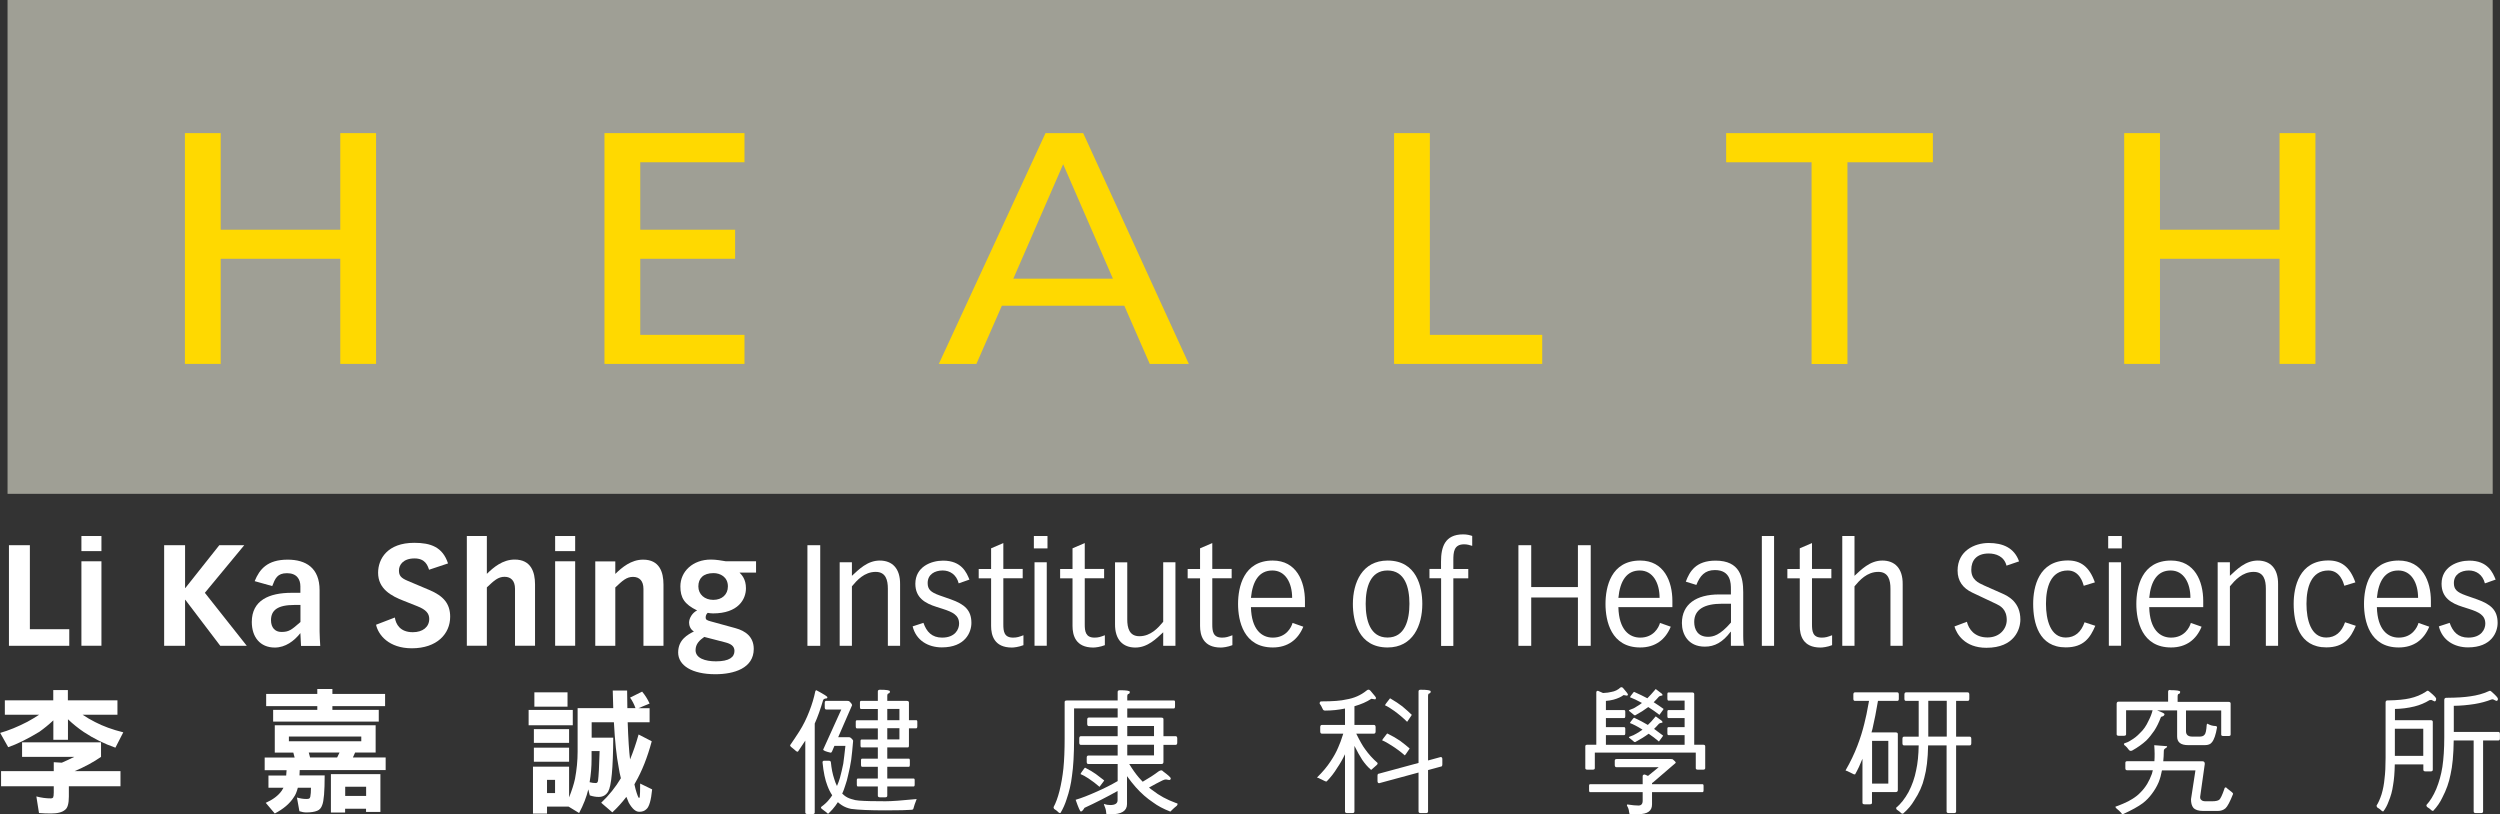 <?xml version="1.0" encoding="UTF-8"?>
<svg id="_圖層_2" data-name="圖層 2" xmlns="http://www.w3.org/2000/svg" viewBox="0 0 304.61 99.19">
  <rect x="0" y="0" width="304.61" height="99.19" fill="#333333" stroke="none"/>
  <defs>
    <style>
      .cls-1 {
        fill: #fff;
      }

      .cls-2 {
        fill: #ffd900;
      }

      .cls-3 {
        fill: #9f9f95;
      }
    </style>
  </defs>
  <g id="Layer_1" data-name="Layer 1">
    <rect class="cls-3" x=".92" width="302.8" height="60.17"/>
    <g>
      <path class="cls-2" d="M22.53,16.22h4.36v11.77h14.57v-11.77h4.36v28.12h-4.36v-12.81h-14.57v12.81h-4.36V16.22Z"/>
      <path class="cls-2" d="M73.65,16.22h17.06v3.55h-12.7v8.22h11.56v3.54h-11.56v9.27h12.7v3.54h-17.06V16.22Z"/>
      <path class="cls-2" d="M127.4,16.22h4.58l12.87,28.12h-4.76l-3.1-7.09h-14.92l-3.1,7.09h-4.58l13-28.12Zm2.14,3.79l-6.07,13.94h12.13l-6.06-13.94Z"/>
      <path class="cls-2" d="M169.86,16.22h4.36v24.58h13.69v3.54h-18.05V16.22Z"/>
      <path class="cls-2" d="M220.73,19.77h-10.41v-3.55h25.19v3.55h-10.41v24.58h-4.37V19.77Z"/>
      <path class="cls-2" d="M258.82,16.22h4.36v11.77h14.57v-11.77h4.37v28.12h-4.37v-12.81h-14.57v12.81h-4.36V16.22Z"/>
    </g>
    <g>
      <path class="cls-1" d="M1.09,66.43H3.64v10.23h4.8v2.03H1.09v-12.26Z"/>
      <path class="cls-1" d="M9.92,65.31h2.44v1.84h-2.44v-1.84Zm0,3.08h2.44v10.29h-2.44v-10.29Z"/>
      <path class="cls-1" d="M20,66.43h2.55v5.22h.03l4.14-5.22h3.04l-4.8,5.8,5.11,6.46h-3.23l-4.26-5.61h-.03v5.61h-2.55v-12.26Z"/>
      <path class="cls-1" d="M36.6,77.14c-.76,.96-1.82,1.76-3.12,1.76-1.77,0-2.8-1.26-2.8-3.12,0-2.63,2.1-3.55,4.85-3.55h1.07v-.79c0-.86-.44-1.6-1.63-1.6s-1.44,.64-1.8,1.57l-2.14-.6c.59-1.45,1.54-2.62,4.02-2.62,2.22,0,3.89,1,3.89,3.72v5.03c0,.4,.05,1.33,.08,1.76h-2.34l-.08-1.55Zm0-3.43h-.73c-2.04,0-2.85,.64-2.85,1.86,0,.88,.48,1.43,1.26,1.43,.93,0,1.22-.24,2.33-1.21v-2.08Z"/>
      <path class="cls-1" d="M52.28,69.43c-.17-.52-.46-1.39-1.77-1.39-1.37,0-1.9,.78-1.9,1.46,0,.62,.22,.91,1.04,1.26l2.65,1.12c1.71,.72,2.55,1.65,2.55,3.27,0,2.07-1.6,3.84-4.67,3.84-2.8,0-4.09-1.62-4.36-2.87l2.29-.88c.12,.81,.63,1.79,2.19,1.79,1.22,0,2-.64,2-1.62,0-.64-.36-1.12-1.46-1.55l-1.61-.64c-1.58-.6-3.16-1.48-3.16-3.43,0-1.7,1.14-3.65,4.4-3.65,2,0,3.46,.5,4.12,2.51l-2.31,.77Z"/>
      <path class="cls-1" d="M56.88,65.31h2.44v4.61c.81-.79,1.92-1.74,3.39-1.74,1.99,0,2.48,1.51,2.48,3.03v7.47h-2.44v-6.94c0-.96-.48-1.46-1.27-1.46s-1.27,.45-2.16,1.29v7.11h-2.44v-13.38Z"/>
      <path class="cls-1" d="M67.64,65.31h2.44v1.84h-2.44v-1.84Zm0,3.08h2.44v10.29h-2.44v-10.29Z"/>
      <path class="cls-1" d="M78.4,71.75c0-.96-.48-1.46-1.27-1.46s-1.27,.45-2.16,1.29v7.11h-2.44v-10.29h2.44v1.53c.81-.79,1.92-1.74,3.39-1.74,1.99,0,2.48,1.51,2.48,3.03v7.47h-2.44v-6.94Z"/>
      <path class="cls-1" d="M92.1,69.77h-1.99c.27,.28,.78,.79,.78,1.91,0,1.33-.93,3.06-4.02,3.06-.25,0-.49-.04-.64-.07-.14,.14-.25,.29-.25,.58,0,.24,.14,.33,.58,.45l3.06,.84c1.21,.33,2.22,1.05,2.22,2.53,0,2.34-2.38,3.08-4.68,3.08-2.85,0-4.53-1.07-4.53-2.65s1.21-2.2,1.92-2.56c-.44-.24-.59-.74-.59-1.08,0-.55,.42-1.22,.98-1.48-1.56-.76-2.04-1.55-2.04-2.93,0-1.82,1.51-3.27,3.72-3.27,.64,0,1.29,.12,1.83,.21h3.67v1.38Zm-6.28,7.83c-.58,.4-1.07,.86-1.07,1.62,0,.98,1.17,1.36,2.48,1.36,1.65,0,2.26-.52,2.26-1.27,0-.62-.48-.88-1.15-1.05l-2.51-.65Zm2.87-6.15c0-1.17-.95-1.62-1.75-1.62-1.26,0-1.85,.65-1.85,1.62s.76,1.64,1.82,1.64,1.78-.65,1.78-1.64Z"/>
      <path class="cls-1" d="M99.94,66.43v12.26h-1.56v-12.26h1.56Z"/>
      <path class="cls-1" d="M102.31,68.51h1.49v1.65c.81-.74,1.87-1.86,3.39-1.86s2.5,.95,2.48,2.88v7.51h-1.49v-6.96c0-1.03-.24-2.05-1.48-2.05-1.39,0-2.29,1.03-2.9,1.76v7.25h-1.49v-10.17Z"/>
      <path class="cls-1" d="M112.52,75.9c.37,1.07,1.02,1.79,2.27,1.79,1.6,0,2.07-1.03,2.07-1.7,0-1.03-.76-1.41-2.02-1.81l-.75-.24c-1.36-.43-2.56-1.1-2.56-2.81,0-2.07,1.92-2.82,3.38-2.82,2.27,0,2.87,1.48,3.21,2.31l-1.31,.46c-.27-1.07-1.07-1.57-1.95-1.57-.97,0-1.83,.48-1.83,1.53,0,.77,.36,1.12,1.46,1.51l1.37,.48c1.66,.59,2.5,1.31,2.5,2.87,0,1.14-.75,2.98-3.6,2.98-1.66,0-3.14-.84-3.56-2.56l1.32-.43Z"/>
      <path class="cls-1" d="M120.76,66.81l1.49-.64v3.15h2.36v1.14h-2.36v5.61c0,.84,.08,1.62,1.19,1.62,.48,0,.73-.09,1.26-.29v1.21c-.56,.22-1.15,.29-1.41,.29-2.16,0-2.53-1.5-2.53-2.63v-5.8h-1.51v-1.14h1.51v-2.51Z"/>
      <path class="cls-1" d="M125.97,65.31h1.66v1.51h-1.66v-1.51Zm.08,3.2h1.49v10.17h-1.49v-10.17Z"/>
      <path class="cls-1" d="M130.68,66.81l1.49-.64v3.15h2.36v1.14h-2.36v5.61c0,.84,.09,1.62,1.19,1.62,.48,0,.73-.09,1.26-.29v1.21c-.56,.22-1.15,.29-1.41,.29-2.16,0-2.53-1.5-2.53-2.63v-5.8h-1.51v-1.14h1.51v-2.51Z"/>
      <path class="cls-1" d="M143.22,78.69h-1.49v-1.65c-.81,.74-1.87,1.86-3.39,1.86s-2.5-.95-2.48-2.87v-7.51h1.49v6.95c0,1.03,.24,2.05,1.48,2.05,1.39,0,2.29-1.03,2.9-1.76v-7.25h1.49v10.17Z"/>
      <path class="cls-1" d="M146.22,66.81l1.49-.64v3.15h2.36v1.14h-2.36v5.61c0,.84,.08,1.62,1.19,1.62,.48,0,.73-.09,1.26-.29v1.21c-.56,.22-1.15,.29-1.41,.29-2.16,0-2.53-1.5-2.53-2.63v-5.8h-1.51v-1.14h1.51v-2.51Z"/>
      <path class="cls-1" d="M152.42,73.99c.07,2.74,1.32,3.7,2.66,3.7,1.63,0,2.26-1.24,2.41-1.79l1.31,.46c-.64,1.57-1.88,2.53-3.72,2.53-3.56,0-4.23-3.24-4.23-5.3s.66-5.29,4.23-5.29c2.88,0,3.92,2.53,3.92,4.92v.76h-6.58Zm5.02-1.14c0-1.82-.81-3.34-2.41-3.34s-2.41,1.26-2.61,3.34h5.02Z"/>
      <path class="cls-1" d="M164.84,73.59c0-2.62,1.15-5.29,4.23-5.29,3.56,0,4.23,3.24,4.23,5.29,0,2.63-1.15,5.3-4.23,5.3-3.56,0-4.23-3.24-4.23-5.3Zm1.56-.02c0,2,.54,4.11,2.66,4.11s2.67-2.12,2.67-4.11-.54-4.06-2.67-4.06-2.66,2.1-2.66,4.06Z"/>
      <path class="cls-1" d="M175.58,70.46h-1.41v-1.14h1.41v-.89c0-1.74,.44-3.32,2.7-3.32,.49,0,.82,.1,1.1,.19v1.21c-.31-.1-.63-.19-.98-.19-1.26,0-1.32,.95-1.32,1.96v1.05h1.82v1.14h-1.82v8.23h-1.49v-8.23Z"/>
      <path class="cls-1" d="M186.57,66.43v5.1h5.69v-5.1h1.56v12.26h-1.56v-5.89h-5.69v5.89h-1.56v-12.26h1.56Z"/>
      <path class="cls-1" d="M197.19,73.99c.07,2.74,1.32,3.7,2.66,3.7,1.63,0,2.26-1.24,2.41-1.79l1.31,.46c-.64,1.57-1.88,2.53-3.72,2.53-3.56,0-4.23-3.24-4.23-5.3s.66-5.29,4.23-5.29c2.89,0,3.92,2.53,3.92,4.92v.76h-6.59Zm5.02-1.14c0-1.82-.81-3.34-2.41-3.34s-2.41,1.26-2.61,3.34h5.02Z"/>
      <path class="cls-1" d="M205.41,70.86c.46-1.22,1.21-2.55,3.63-2.55,2.97,0,3.36,2.05,3.36,3.84v5.35c0,.22,0,.62,.08,1.19h-1.58v-1.72h-.03c-.97,1.29-1.95,1.82-3.14,1.82-2.07,0-2.8-1.55-2.8-2.87,0-2.32,1.77-3.49,4.53-3.49h1.44v-.65c0-.69,0-2.32-1.95-2.32-1.24,0-1.82,.71-2.26,1.81l-1.29-.4Zm4.41,2.7c-2.14,0-3.39,.69-3.39,2.22,0,.93,.44,1.81,1.68,1.81,.61,0,1.43-.15,2.8-1.74v-2.29h-1.09Z"/>
      <path class="cls-1" d="M214.67,65.31h1.49v13.38h-1.49v-13.38Z"/>
      <path class="cls-1" d="M219.29,66.81l1.49-.64v3.15h2.36v1.14h-2.36v5.61c0,.84,.08,1.62,1.19,1.62,.47,0,.73-.09,1.26-.29v1.21c-.56,.22-1.15,.29-1.41,.29-2.16,0-2.53-1.5-2.53-2.63v-5.8h-1.51v-1.14h1.51v-2.51Z"/>
      <path class="cls-1" d="M224.47,65.31h1.49v4.85c.81-.74,1.87-1.86,3.39-1.86s2.5,.95,2.48,2.88v7.51h-1.49v-6.96c0-1.03-.24-2.05-1.48-2.05-1.39,0-2.29,1.03-2.9,1.76v7.25h-1.49v-13.38Z"/>
      <path class="cls-1" d="M239.66,75.78c.22,.86,.9,1.89,2.51,1.89,1.53,0,2.34-1.1,2.34-2.13,0-1.33-.83-1.74-1.27-1.95l-2.92-1.38c-1.14-.53-1.8-1.41-1.8-2.69,0-2.39,2.05-3.36,3.79-3.36s3.12,.6,3.7,2.24l-1.53,.52c-.29-1.15-1.31-1.48-2.17-1.48-1.49,0-2.12,.86-2.12,1.98,0,1.2,.81,1.58,1.59,1.93l2.17,.96c.75,.33,2.22,1.07,2.22,3.18,0,1.15-.7,3.44-4.14,3.44-2.65,0-3.63-1.69-3.89-2.6l1.51-.57Z"/>
      <path class="cls-1" d="M253.9,71.39c-.12-.41-.53-1.88-1.95-1.88-2.12,0-2.66,2.1-2.66,4.06s.54,4.11,2.41,4.11c1.12,0,1.88-.67,2.29-1.86l1.31,.43c-.61,1.43-1.39,2.63-3.6,2.63-3.31,0-3.97-3.03-3.97-5.3,0-2.05,.66-5.29,4.23-5.29,1.53,0,2.6,.72,3.29,2.67l-1.34,.41Z"/>
      <path class="cls-1" d="M256.87,65.31h1.66v1.51h-1.66v-1.51Zm.08,3.2h1.49v10.17h-1.49v-10.17Z"/>
      <path class="cls-1" d="M261.87,73.99c.07,2.74,1.32,3.7,2.66,3.7,1.63,0,2.26-1.24,2.41-1.79l1.31,.46c-.64,1.57-1.88,2.53-3.72,2.53-3.56,0-4.23-3.24-4.23-5.3s.66-5.29,4.23-5.29c2.89,0,3.92,2.53,3.92,4.92v.76h-6.59Zm5.02-1.14c0-1.82-.81-3.34-2.41-3.34s-2.41,1.26-2.61,3.34h5.02Z"/>
      <path class="cls-1" d="M270.21,68.51h1.49v1.65c.81-.74,1.87-1.86,3.39-1.86s2.5,.95,2.48,2.88v7.51h-1.49v-6.96c0-1.03-.24-2.05-1.48-2.05-1.39,0-2.29,1.03-2.9,1.76v7.25h-1.49v-10.17Z"/>
      <path class="cls-1" d="M285.65,71.39c-.12-.41-.53-1.88-1.95-1.88-2.12,0-2.67,2.1-2.67,4.06s.54,4.11,2.41,4.11c1.12,0,1.88-.67,2.29-1.86l1.31,.43c-.61,1.43-1.39,2.63-3.6,2.63-3.31,0-3.97-3.03-3.97-5.3,0-2.05,.66-5.29,4.23-5.29,1.53,0,2.6,.72,3.29,2.67l-1.34,.41Z"/>
      <path class="cls-1" d="M289.61,73.99c.07,2.74,1.32,3.7,2.66,3.7,1.63,0,2.26-1.24,2.41-1.79l1.31,.46c-.64,1.57-1.88,2.53-3.72,2.53-3.56,0-4.23-3.24-4.23-5.3s.66-5.29,4.23-5.29c2.89,0,3.92,2.53,3.92,4.92v.76h-6.59Zm5.02-1.14c0-1.82-.81-3.34-2.41-3.34s-2.41,1.26-2.61,3.34h5.02Z"/>
      <path class="cls-1" d="M298.48,75.9c.37,1.07,1.02,1.79,2.27,1.79,1.6,0,2.07-1.03,2.07-1.7,0-1.03-.76-1.41-2.02-1.81l-.75-.24c-1.36-.43-2.56-1.1-2.56-2.81,0-2.07,1.92-2.82,3.38-2.82,2.27,0,2.87,1.48,3.21,2.31l-1.31,.46c-.27-1.07-1.07-1.57-1.95-1.57-.97,0-1.83,.48-1.83,1.53,0,.77,.36,1.12,1.46,1.51l1.37,.48c1.66,.59,2.5,1.31,2.5,2.87,0,1.14-.75,2.98-3.6,2.98-1.66,0-3.14-.84-3.56-2.56l1.32-.43Z"/>
    </g>
    <g>
      <path class="cls-1" d="M.59,85.33H6.49v-1.25h1.78v1.25h6.04v1.76h-4.24c.47,.32,.98,.62,1.52,.89,.96,.5,2.1,.92,3.43,1.25l-.96,1.87c-1.37-.48-2.65-1.11-3.84-1.9-.68-.46-1.33-.98-1.94-1.56v2.5h-1.78v-2.37c-.54,.51-1.12,.98-1.71,1.4-1.47,.89-2.74,1.51-3.79,1.87l-.98-1.74c1.05-.3,2.15-.75,3.31-1.35,.53-.29,1.01-.58,1.43-.86H.59v-1.76Zm2.1,5.12H12.31v1.77c-.9,.63-1.97,1.21-3.22,1.74h5.59v1.84h-6.29v1.24c0,.86-.15,1.4-.45,1.62-.33,.3-.91,.46-1.73,.46-.51,0-1-.02-1.46-.06l-.32-2.02c.6,.16,1.19,.24,1.78,.24,.1,0,.18-.03,.26-.1,.05-.11,.08-.31,.08-.62v-.76H.13v-1.84H6.55v-1.09l.98,.06c.56-.24,1.06-.48,1.52-.71H2.69v-1.77Z"/>
      <path class="cls-1" d="M33.47,88.37h12.3v3.32h-2.5c-.09,.22-.18,.42-.27,.6h3.99v1.54h-10.47c0,.24-.01,.46-.03,.65h3.07c0,1.92-.1,3.12-.3,3.61-.12,.36-.33,.59-.62,.7-.32,.13-.76,.2-1.31,.2-.28,0-.56-.05-.85-.15l-.3-1.67c.4,.12,.78,.18,1.15,.18,.17,0,.28-.02,.34-.05,.06-.03,.11-.11,.14-.23,.05-.25,.08-.61,.08-1.09h-1.6c-.13,.5-.29,.89-.5,1.17-.49,.77-1.26,1.42-2.31,1.97l-1.1-1.3c.87-.39,1.53-.88,1.95-1.48,.07-.1,.14-.22,.21-.36h-1.83v-1.49h2.16c.02-.2,.04-.41,.05-.65h-2.67v-1.54h3.65l-.16-.6h-2.26v-3.32Zm-1.04-3.82h6.23v-.6h1.84v.6h6.42v1.49h-6.42v.45h5.65v1.43h-12.87v-1.43h5.38v-.45h-6.23v-1.49Zm2.77,5.77h8.82v-.58h-8.82v.58Zm2.42,1.37l.16,.6h3.3c.1-.19,.19-.39,.29-.6h-3.75Zm8.73,2.62v4.62h-1.75v-.39h-2.55v.46h-1.73v-4.68h6.02Zm-4.29,2.67h2.55v-1.12h-2.55v1.12Z"/>
      <path class="cls-1" d="M64.41,86.5h5.38v1.87h-5.38v-1.87Zm4.93,6.89v3.77c.34-.86,.58-1.61,.72-2.26,.21-1.12,.32-2.22,.32-3.32v-5.3h4.34c-.02-.67-.04-1.39-.06-2.14h1.75c.01,.77,.02,1.48,.03,2.14h.99c-.17-.48-.39-.9-.66-1.28l1.47-.73c.36,.43,.67,.92,.91,1.45l-1.36,.57h1.36v1.71h-2.67c.07,2.08,.17,3.59,.29,4.53,.38-.92,.73-1.93,1.04-3.04l1.6,.83c-.53,1.98-1.2,3.66-2,5.04-.03,.08-.07,.15-.11,.21,.05,.2,.1,.39,.14,.59,.2,.71,.35,1.07,.43,1.07,.03,0,.06-.05,.08-.15,.03-.18,.05-.72,.05-1.61l1.46,.71c-.13,1.33-.36,2.13-.7,2.41-.21,.22-.51,.32-.88,.32-.43,0-.85-.37-1.27-1.11-.1-.22-.19-.46-.29-.71-.54,.71-1.12,1.34-1.71,1.89l-1.36-1.17c.96-.91,1.76-1.91,2.4-2.99-.11-.42-.2-.87-.27-1.33-.27-1.38-.46-3.21-.58-5.49h-2.71v1.88h2.63c-.02,3.72-.23,5.9-.62,6.57-.26,.43-.64,.65-1.15,.65-.34,0-.71-.06-1.09-.19l-.18-.73c-.22,.94-.6,1.9-1.12,2.88l-1.28-.78h-2.63v.85h-1.71v-5.72h4.4Zm-4.29-4.55h4.29v1.67h-4.29v-1.67Zm0,2.26h4.29v1.71h-4.29v-1.71Zm.06-6.74h4.04v1.74h-4.04v-1.74Zm1.54,12.27h.98v-1.61h-.98v1.61Zm5.2-1.32c.26,.07,.51,.1,.75,.1,.15,0,.24-.1,.27-.31,.07-.52,.14-1.72,.19-3.59h-.98v.97c0,.96-.08,1.91-.24,2.83Z"/>
      <path class="cls-1" d="M99.47,84.1c.9,.48,1.34,.76,1.34,.85,0,.1-.04,.15-.13,.15-.19,.01-.31,.07-.38,.18-.34,1.15-.68,2.11-1.03,2.88v10.83c0,.13-.08,.2-.25,.2h-.64c-.17,0-.26-.07-.26-.2v-8.75c-.26,.4-.56,.85-.9,1.35-.12,0-.23-.05-.33-.17-.16-.13-.33-.27-.51-.42-.08-.07-.11-.13-.11-.2,.36-.52,.73-1.07,1.1-1.65,.48-.75,.9-1.59,1.25-2.51,.32-.82,.56-1.62,.72-2.41,.03-.09,.08-.13,.13-.13Zm1.21,1.3h2.57c.14,0,.23,.03,.26,.08,.21,.19,.31,.34,.31,.45l-1.69,3.89h1.3c.09,0,.17,.03,.26,.1,.17,.16,.26,.27,.26,.35-.08,.92-.15,1.68-.23,2.28-.1,.64-.22,1.28-.38,1.9-.08,.4-.2,.85-.38,1.35-.1,.32-.21,.62-.34,.9,.09,.09,.17,.16,.25,.22,.24,.2,.54,.35,.9,.45,.29,.1,.6,.16,.9,.18,.77,.06,1.84,.08,3.23,.08,.73,0,1.99-.09,3.79-.27,0,.03-.03,.1-.08,.22-.12,.29-.22,.59-.31,.92-.02,.11-.1,.17-.25,.17-.44,.04-1.49,.07-3.15,.07-1.9,0-3.3-.06-4.2-.18-.44-.09-.81-.24-1.13-.45-.17-.11-.33-.23-.48-.37-.1,.16-.2,.3-.31,.45-.2,.28-.48,.59-.85,.95-.09,0-.16-.05-.23-.15-.19-.16-.38-.3-.59-.45-.05-.06-.08-.09-.08-.12,0-.05,.02-.09,.05-.12,.4-.29,.73-.6,.98-.93,.12-.14,.23-.3,.34-.47-.23-.34-.43-.74-.59-1.18-.27-.68-.47-1.62-.59-2.83,0-.13,.07-.2,.2-.2h.56c.16,0,.25,.07,.26,.2,.07,.73,.2,1.41,.41,2.03,.09,.31,.2,.59,.33,.85,.15-.34,.27-.67,.36-.98,.15-.55,.29-1.14,.41-1.75,.08-.55,.16-1.28,.26-2.16h-1.34l-.29,.68c-.04,.1-.1,.15-.18,.15-.6-.14-.9-.27-.9-.38l2.21-4.88h-1.84c-.12,0-.18-.09-.18-.27v-.52c0-.18,.06-.27,.18-.27Zm4.23,0h2.05v-1.16c0-.13,.09-.2,.26-.2,.81,0,1.21,.07,1.21,.2,0,.14-.05,.23-.16,.25-.11,.01-.16,.12-.16,.33v.58h2.38c.17,0,.26,.07,.26,.2v2.15h.89c.09,0,.13,.07,.13,.2v.52c0,.18-.04,.27-.13,.27h-.89v2.08c0,.17-.04,.25-.13,.25h-2.51v1.37h2.64c.08,0,.11,.07,.11,.2v.52c0,.18-.04,.27-.11,.27h-2.64v1.43h3.21c.09,0,.13,.07,.13,.2v.52c0,.17-.04,.25-.13,.25h-3.21v1.12c0,.13-.08,.2-.25,.2h-.64c-.17,0-.26-.07-.26-.2v-1.12h-2.43c-.09,0-.13-.08-.13-.25v-.52c0-.13,.04-.2,.13-.2h2.43v-1.43h-1.92c-.09,0-.13-.09-.13-.27v-.52c0-.13,.04-.2,.13-.2h1.92v-1.37h-1.98c-.09,0-.13-.08-.13-.25v-.53c0-.12,.04-.18,.13-.18h1.98v-1.36h-2.56c-.09,0-.13-.09-.13-.27v-.52c0-.13,.04-.2,.13-.2h2.56v-1.37h-2.05c-.09,0-.13-.09-.13-.27v-.52c0-.13,.04-.2,.13-.2Zm3.2,.98v1.37h1.48v-1.37h-1.48Zm0,2.35v1.36h1.48v-1.36h-1.48Z"/>
      <path class="cls-1" d="M136.45,84.1c.81,0,1.21,.07,1.21,.2,0,.14-.05,.23-.16,.25-.1,.01-.15,.12-.15,.33v.47h5.69c.09,0,.13,.06,.13,.18v.52c0,.18-.04,.27-.13,.27h-5.69v1.12h4.16c.16,0,.25,.06,.25,.18v2.08h1.48c.13,0,.2,.09,.2,.27v.52c0,.18-.07,.27-.2,.27h-1.48v2.08c0,.17-.08,.25-.25,.25h-3.92c.38,.63,.78,1.19,1.18,1.66,.16,.19,.32,.36,.46,.5,.75-.43,1.4-.85,1.95-1.27,.12-.08,.23-.12,.33-.12,.07,0,.14,.04,.21,.13,.62,.46,.93,.74,.93,.85,0,.13-.07,.2-.2,.2l-.38-.07c-.12,0-.26,.04-.43,.12-.47,.23-1.02,.52-1.64,.87,.15,.13,.31,.25,.46,.35,.78,.62,1.72,1.13,2.82,1.53,.13,.02,.2,.06,.2,.12,0,.08-.03,.15-.1,.22-.24,.19-.45,.38-.64,.57-.05,.09-.11,.13-.16,.13-.83-.32-1.52-.69-2.07-1.1-.77-.51-1.47-1.13-2.12-1.86-.34-.38-.69-.83-1.07-1.35v3.4c0,.83-.66,1.25-1.98,1.25h-.46c-.08,0-.11-.11-.11-.32-.02-.24-.11-.53-.26-.87v-.07c.26,.09,.52,.13,.77,.13,.59,0,.89-.2,.89-.58v-1.13c-1.33,.74-2.68,1.43-4.03,2.05-.18,.3-.32,.45-.44,.45-.1,0-.31-.48-.64-1.43,.72-.21,1.59-.55,2.61-1.01,.89-.39,1.72-.81,2.51-1.27v-2.08h-3.57c-.13,0-.2-.08-.2-.25v-.53c0-.17,.07-.25,.2-.25h3.57v-1.3h-4.48c-.13,0-.2-.09-.2-.27v-.52c0-.18,.07-.27,.2-.27h4.48v-1.23h-3.51c-.13,0-.2-.09-.2-.27v-.52c0-.17,.07-.25,.2-.25h3.51v-1.12h-5.31v3.64c0,1.94-.09,3.48-.26,4.61-.11,.95-.33,1.9-.66,2.85-.18,.57-.42,1.12-.74,1.65-.08,0-.14-.01-.18-.03-.17-.18-.37-.33-.59-.47-.04-.06-.07-.13-.07-.22,.27-.49,.51-1.14,.72-1.96,.22-.89,.38-1.81,.48-2.76,.1-1,.15-2.22,.15-3.66v-4.43c0-.12,.09-.18,.26-.18h6.2v-1.05c0-.13,.09-.2,.26-.2Zm-4.23,9.44c.54,.28,.97,.53,1.3,.77,.39,.29,.73,.55,1.02,.78,0,.02-.03,.07-.08,.13-.32,.43-.48,.65-.49,.65-.43-.37-.87-.71-1.34-1.02-.38-.25-.71-.43-.97-.53,0-.07,.15-.29,.44-.68,.05-.07,.1-.1,.13-.1Zm5.13-5.08v1.23h3.26v-1.23h-3.26Zm0,2.28v1.3h3.26v-1.3h-3.26Z"/>
      <path class="cls-1" d="M167.08,85.15c-.56,.37-1.24,.67-2.05,.9v2.28h2.38c.13,0,.2,.09,.2,.27v.52c0,.18-.07,.27-.2,.27h-2.16c.44,.89,.79,1.51,1.07,1.88,.43,.61,.94,1.18,1.54,1.7,0,.11-.04,.19-.12,.25-.15,.14-.37,.34-.66,.58-.03,0-.07-.02-.1-.07-.34-.29-.67-.67-1-1.15-.29-.44-.6-1.01-.95-1.7v7.99c0,.13-.08,.2-.25,.2h-.64c-.17,0-.26-.07-.26-.2v-6.97c-.29,.61-.61,1.17-.95,1.66-.36,.6-.79,1.15-1.29,1.66-.12,0-.21-.03-.28-.08-.24-.11-.48-.23-.72-.35-.1,0-.15-.03-.15-.08,.67-.65,1.21-1.3,1.62-1.93,.4-.59,.72-1.17,.95-1.73,.17-.37,.38-.92,.61-1.66h-2.61c-.13,0-.2-.09-.2-.27v-.52c0-.18,.07-.27,.2-.27h2.82v-2c-.81,.17-1.62,.25-2.43,.25-.15,0-.25-.07-.3-.22-.12-.27-.24-.48-.36-.63,0-.18,.06-.27,.2-.27,1.41,0,2.42-.08,3.02-.23,.96-.15,1.8-.52,2.51-1.1,.07-.07,.15-.1,.25-.1,.05,0,.12,.04,.21,.13,.45,.52,.67,.8,.67,.85,0,.13-.04,.2-.11,.2l-.46-.07Zm8.46,7.09c.13,0,.2,.08,.2,.25v.65c0,.18-.07,.27-.2,.27l-1.54,.42v5.04c0,.13-.08,.2-.25,.2h-.66c-.16,0-.25-.07-.25-.2v-4.74l-4.8,1.3c-.13,0-.2-.09-.2-.27v-.65c0-.17,.07-.25,.2-.25l4.8-1.3v-8.72c0-.13,.08-.2,.25-.2,.82,0,1.23,.07,1.23,.2,0,.14-.05,.23-.16,.25-.11,.01-.16,.12-.16,.33v7.84l1.54-.42Zm-6.48-2.86c.62,.31,1.13,.6,1.53,.88,.46,.34,.85,.66,1.16,.93,0,.02-.02,.07-.07,.13-.32,.48-.49,.72-.51,.72-.5-.44-1.04-.84-1.61-1.2-.46-.3-.84-.51-1.15-.63,0-.06,.17-.29,.51-.72,.05-.08,.1-.12,.13-.12Zm.33-4.29c.6,.35,1.09,.68,1.48,.98,.45,.38,.83,.72,1.15,1.03,0,.01-.03,.06-.08,.13-.32,.48-.48,.72-.49,.72-.49-.49-1.02-.93-1.57-1.33-.45-.32-.82-.55-1.12-.68,0-.07,.17-.31,.51-.73,.04-.08,.09-.12,.13-.12Z"/>
      <path class="cls-1" d="M197.84,84.68c-.32,.24-.73,.43-1.25,.57-.31,.08-.61,.13-.92,.15v1.12h2.23c.09,0,.13,.07,.13,.2v.52c0,.17-.04,.25-.13,.25h-2.23v1.11h2.23c.09,0,.13,.07,.13,.2v.52c0,.17-.04,.25-.13,.25h-2.23v1.18h9.59v-1.18h-1.98c-.08,0-.12-.08-.12-.25v-.52c0-.13,.04-.2,.12-.2h1.98v-1.11h-1.98c-.08,0-.12-.08-.12-.25v-.52c0-.13,.04-.2,.12-.2h1.98v-1.16h-1.98c-.08,0-.12-.09-.12-.27v-.52c0-.13,.04-.2,.12-.2h2.89c.17,0,.26,.07,.26,.2v6.17h1.08c.17,0,.26,.06,.26,.18v2.68c0,.12-.09,.18-.26,.18h-.64c-.16,0-.25-.06-.25-.18v-1.9h-12.3v1.9c0,.12-.09,.18-.26,.18h-.64c-.17,0-.26-.06-.26-.18v-2.68c0-.12,.09-.18,.26-.18h1.08v-6.37c0-.13,.07-.2,.2-.2l.62,.27c.45-.02,.78-.07,1-.13,.44-.07,.81-.25,1.13-.55,.04-.02,.09-.03,.13-.03,.05,0,.11,.03,.18,.1,.39,.46,.59,.71,.59,.75,0,.12-.04,.18-.13,.18l-.39-.07Zm-.89,7.8h6.59c.16,0,.27,.02,.31,.07,.22,.17,.33,.3,.33,.4l-2.79,2.4s-.07,.05-.1,.05v.15h6.15c.09,0,.13,.07,.13,.2v.52c0,.17-.04,.25-.13,.25h-6.15v1.5c0,.79-.55,1.18-1.66,1.18h-1.03c-.05,0-.09-.1-.11-.3-.02-.25-.11-.5-.26-.75,0-.09,.02-.13,.07-.13,.56,.09,1.01,.13,1.34,.13s.51-.19,.51-.58v-1.05h-6.41c-.08,0-.12-.08-.12-.25v-.52c0-.13,.04-.2,.12-.2h6.41v-.98c0-.13,.09-.2,.26-.2l.39,.17,1.3-1.06h-5.15c-.13,0-.2-.09-.2-.27v-.52c0-.13,.07-.2,.2-.2Zm4.8-8.52l.72,.55c.07,.07,.1,.12,.1,.17s-.04,.07-.13,.08c-.14,.02-.25,.06-.31,.12-.21,.24-.42,.47-.64,.68,.47,.3,.87,.57,1.21,.82,0,.01-.02,.05-.07,.12-.28,.4-.43,.6-.44,.6-.44-.34-.89-.66-1.36-.95-.45,.34-.98,.68-1.59,1.01-.1,0-.17-.03-.21-.1-.17-.14-.33-.27-.46-.38-.07-.03-.1-.07-.1-.1s.03-.06,.08-.08c.34-.11,.62-.24,.84-.4,.25-.14,.48-.29,.67-.45-.58-.32-1.07-.55-1.46-.7,0-.04,.14-.23,.41-.57,.04-.06,.08-.08,.1-.08,.62,.28,1.16,.54,1.61,.78,.29-.29,.6-.63,.92-1.01,.03-.07,.07-.1,.11-.1Zm0,3.33l.72,.53c.07,.07,.1,.13,.1,.18,0,.04-.04,.07-.13,.07-.14,.02-.25,.06-.31,.12-.2,.22-.39,.43-.59,.62,.42,.3,.78,.57,1.1,.82,0,.01-.02,.05-.07,.12-.28,.4-.43,.6-.44,.6-.4-.34-.82-.66-1.25-.95-.46,.34-1.01,.68-1.64,1.02-.1,0-.17-.03-.21-.1-.17-.14-.33-.27-.46-.38-.07-.03-.1-.07-.1-.1,0-.02,.03-.05,.08-.08,.34-.11,.62-.24,.84-.38,.27-.15,.52-.32,.74-.48-.02-.01-.04-.02-.05-.03-.59-.37-1.08-.62-1.48-.77,0-.05,.14-.25,.41-.58,.04-.04,.08-.07,.1-.07,.66,.31,1.21,.6,1.67,.88,.27-.25,.56-.56,.85-.92,.03-.07,.07-.1,.11-.1Z"/>
      <path class="cls-1" d="M226.05,84.36h5.13c.12,0,.18,.09,.18,.27v.52c0,.17-.06,.25-.18,.25h-2.36c-.21,1.24-.43,2.38-.67,3.41-.04,.16-.08,.3-.12,.43h2.95c.17,0,.26,.07,.26,.2v6.82c0,.17-.09,.25-.26,.25h-2.89v1.31c0,.12-.08,.18-.25,.18h-.66c-.16,0-.25-.06-.25-.18v-5.37c-.27,.69-.57,1.33-.9,1.91-.13,0-.22-.03-.28-.08-.24-.11-.48-.23-.72-.35-.1,0-.15-.03-.15-.08,.59-1.02,1.06-2.01,1.43-2.98,.36-.93,.64-1.84,.85-2.71,.16-.59,.35-1.51,.57-2.76h-1.71c-.13,0-.2-.08-.2-.25v-.52c0-.18,.06-.27,.2-.27Zm2.05,11.12h1.98v-5.21h-1.98v5.21Zm4.16-11.12h7.49c.13,0,.2,.09,.2,.27v.52c0,.17-.07,.25-.2,.25h-1.41v4.36h1.67c.12,0,.18,.09,.18,.27v.52c0,.18-.06,.27-.18,.27h-1.67v8.05c0,.13-.08,.2-.25,.2h-.66c-.16,0-.25-.07-.25-.2v-8.05h-2.25c-.03,1.64-.19,2.96-.47,3.96-.21,.92-.62,1.84-1.23,2.76-.32,.55-.77,1.09-1.36,1.6-.08,0-.14-.01-.18-.03-.18-.18-.37-.33-.59-.47-.04-.06-.07-.13-.07-.22,.56-.46,1.06-1.1,1.51-1.91,.44-.84,.75-1.73,.93-2.66,.19-.85,.29-1.86,.31-3.03h-1.8c-.12,0-.18-.09-.18-.27v-.52c0-.18,.06-.27,.18-.27h1.8v-4.36h-1.54c-.13,0-.2-.08-.2-.25v-.52c0-.18,.07-.27,.2-.27Zm4.94,5.39v-4.36h-2.25v4.36h2.25Z"/>
      <path class="cls-1" d="M262.51,90.8l1.54,.12c0,.1-.05,.17-.15,.22-.16,.09-.25,.19-.25,.32-.01,.5-.03,.93-.07,1.3h4.8c.17,0,.26,.11,.26,.32l-.57,4.04c0,.15,.04,.27,.13,.33,.1,.12,.27,.18,.51,.18h.84c.39,0,.68-.06,.85-.18,.16-.14,.37-.58,.62-1.31,.02-.13,.08-.2,.18-.2,.04,0,.1,.04,.16,.12,.15,.13,.34,.28,.57,.45,.11,.09,.16,.16,.16,.22-.38,.96-.69,1.54-.92,1.75-.25,.22-.56,.33-.94,.33h-1.8c-.56,0-.95-.13-1.18-.38-.2-.24-.29-.59-.29-1.05l.54-3.51h-4.08c-.09,.5-.22,.99-.41,1.46-.21,.49-.48,.95-.82,1.4-.32,.43-.68,.81-1.1,1.13-.55,.41-1.36,.86-2.44,1.35-.08,0-.15-.06-.21-.18-.16-.18-.35-.35-.56-.52-.09-.08-.13-.15-.13-.22,.24-.08,.56-.2,.95-.37,.45-.19,.82-.38,1.11-.57,.39-.24,.72-.5,.97-.77,.32-.31,.6-.67,.85-1.08,.22-.37,.4-.77,.56-1.2,.04-.16,.08-.3,.12-.45h-3.15c-.13,0-.2-.08-.2-.25v-.65c0-.13,.07-.2,.2-.2h3.34c.04-.56,.04-1.21-.02-1.95Zm1.92-6.71c.81,0,1.21,.07,1.21,.2,0,.14-.05,.23-.15,.25-.11,.01-.16,.12-.16,.33v.65h6.21c.16,0,.25,.07,.25,.2v3.78c0,.12-.08,.18-.25,.18h-.64c-.18,0-.26-.06-.26-.18v-2.93h-4.29v2.53c0,.43,.26,.65,.77,.65h.9c.28,0,.48-.08,.59-.23,.13-.12,.22-.51,.26-1.17,.01-.11,.04-.17,.1-.17,.31,.18,.62,.27,.95,.28,.14,0,.21,.06,.21,.18-.15,.89-.36,1.49-.62,1.8-.16,.23-.45,.35-.85,.35h-2.05c-.9,0-1.34-.35-1.34-1.05v-3.18h-2.44c.6,.22,.9,.37,.9,.45,0,.11-.07,.2-.2,.27-.11,0-.19,.04-.25,.13-.22,.59-.48,1.13-.79,1.61-.31,.45-.63,.86-.98,1.21-.47,.43-1.04,.84-1.7,1.21-.07,.03-.13,.05-.18,.05-.12,0-.22-.07-.3-.2-.12-.17-.25-.31-.39-.43-.1-.05-.15-.13-.15-.22,0-.03,.03-.06,.08-.08,.25-.07,.5-.18,.75-.35,.42-.24,.78-.53,1.1-.87,.43-.39,.79-.9,1.08-1.55,.21-.4,.37-.81,.48-1.25h-3.23v2.93c0,.12-.09,.18-.26,.18h-.64c-.16,0-.25-.06-.25-.18v-3.71c0-.18,.08-.27,.25-.27h6.02v-1.23c0-.13,.09-.2,.26-.2Z"/>
      <path class="cls-1" d="M296.23,85.28c-.08,0-.15,.01-.21,.03-.55,.34-1.16,.6-1.85,.77-.78,.19-1.56,.29-2.36,.3v1.37h4.36c.16,0,.25,.07,.25,.2v5.84c0,.13-.08,.2-.25,.2h-.64c-.18,0-.26-.07-.26-.2v-.65h-3.48c-.02,1.03-.09,1.88-.21,2.53-.09,.68-.27,1.35-.56,2.03-.14,.4-.35,.79-.62,1.16-.08,0-.13-.01-.16-.03-.18-.18-.37-.33-.59-.45-.05-.07-.08-.14-.08-.23,.22-.33,.42-.79,.61-1.37,.18-.6,.3-1.23,.36-1.9,.09-.69,.13-1.53,.13-2.53v-6.76c0-.17,.08-.25,.25-.25h.13c1.08-.02,1.94-.11,2.56-.25,.73-.16,1.4-.43,2-.83,.07-.07,.13-.1,.18-.1,.06,0,.13,.03,.2,.1,.56,.45,.84,.75,.84,.88,0,.21-.07,.32-.2,.32l-.38-.18Zm-4.43,3.51v3.31h3.46v-3.31h-3.46Zm11.99-3.58c-.09,0-.16,0-.23,.02-.61,.24-1.3,.43-2.05,.55-.83,.13-1.67,.21-2.53,.22v3.18h5.44c.12,0,.18,.09,.18,.27v.52c0,.17-.06,.25-.18,.25h-1.87v8.65c0,.13-.08,.2-.25,.2h-.64c-.17,0-.26-.07-.26-.2v-8.65h-2.43c-.02,1.73-.15,3.12-.39,4.16-.18,.94-.51,1.88-1,2.81-.26,.56-.63,1.1-1.11,1.61-.08,0-.13-.01-.16-.03-.18-.17-.37-.32-.59-.45-.05-.07-.08-.14-.08-.23,.45-.48,.85-1.13,1.2-1.95,.35-.85,.6-1.75,.75-2.7,.15-1,.23-2.2,.23-3.61v-4.54c0-.18,.09-.27,.26-.27h.13c1.18-.01,2.11-.07,2.79-.18,.81-.11,1.54-.31,2.18-.6,.09-.04,.16-.07,.21-.07s.11,.03,.18,.1c.52,.45,.79,.75,.79,.88,0,.17-.07,.25-.2,.25l-.38-.18Z"/>
    </g>
  </g>
</svg>